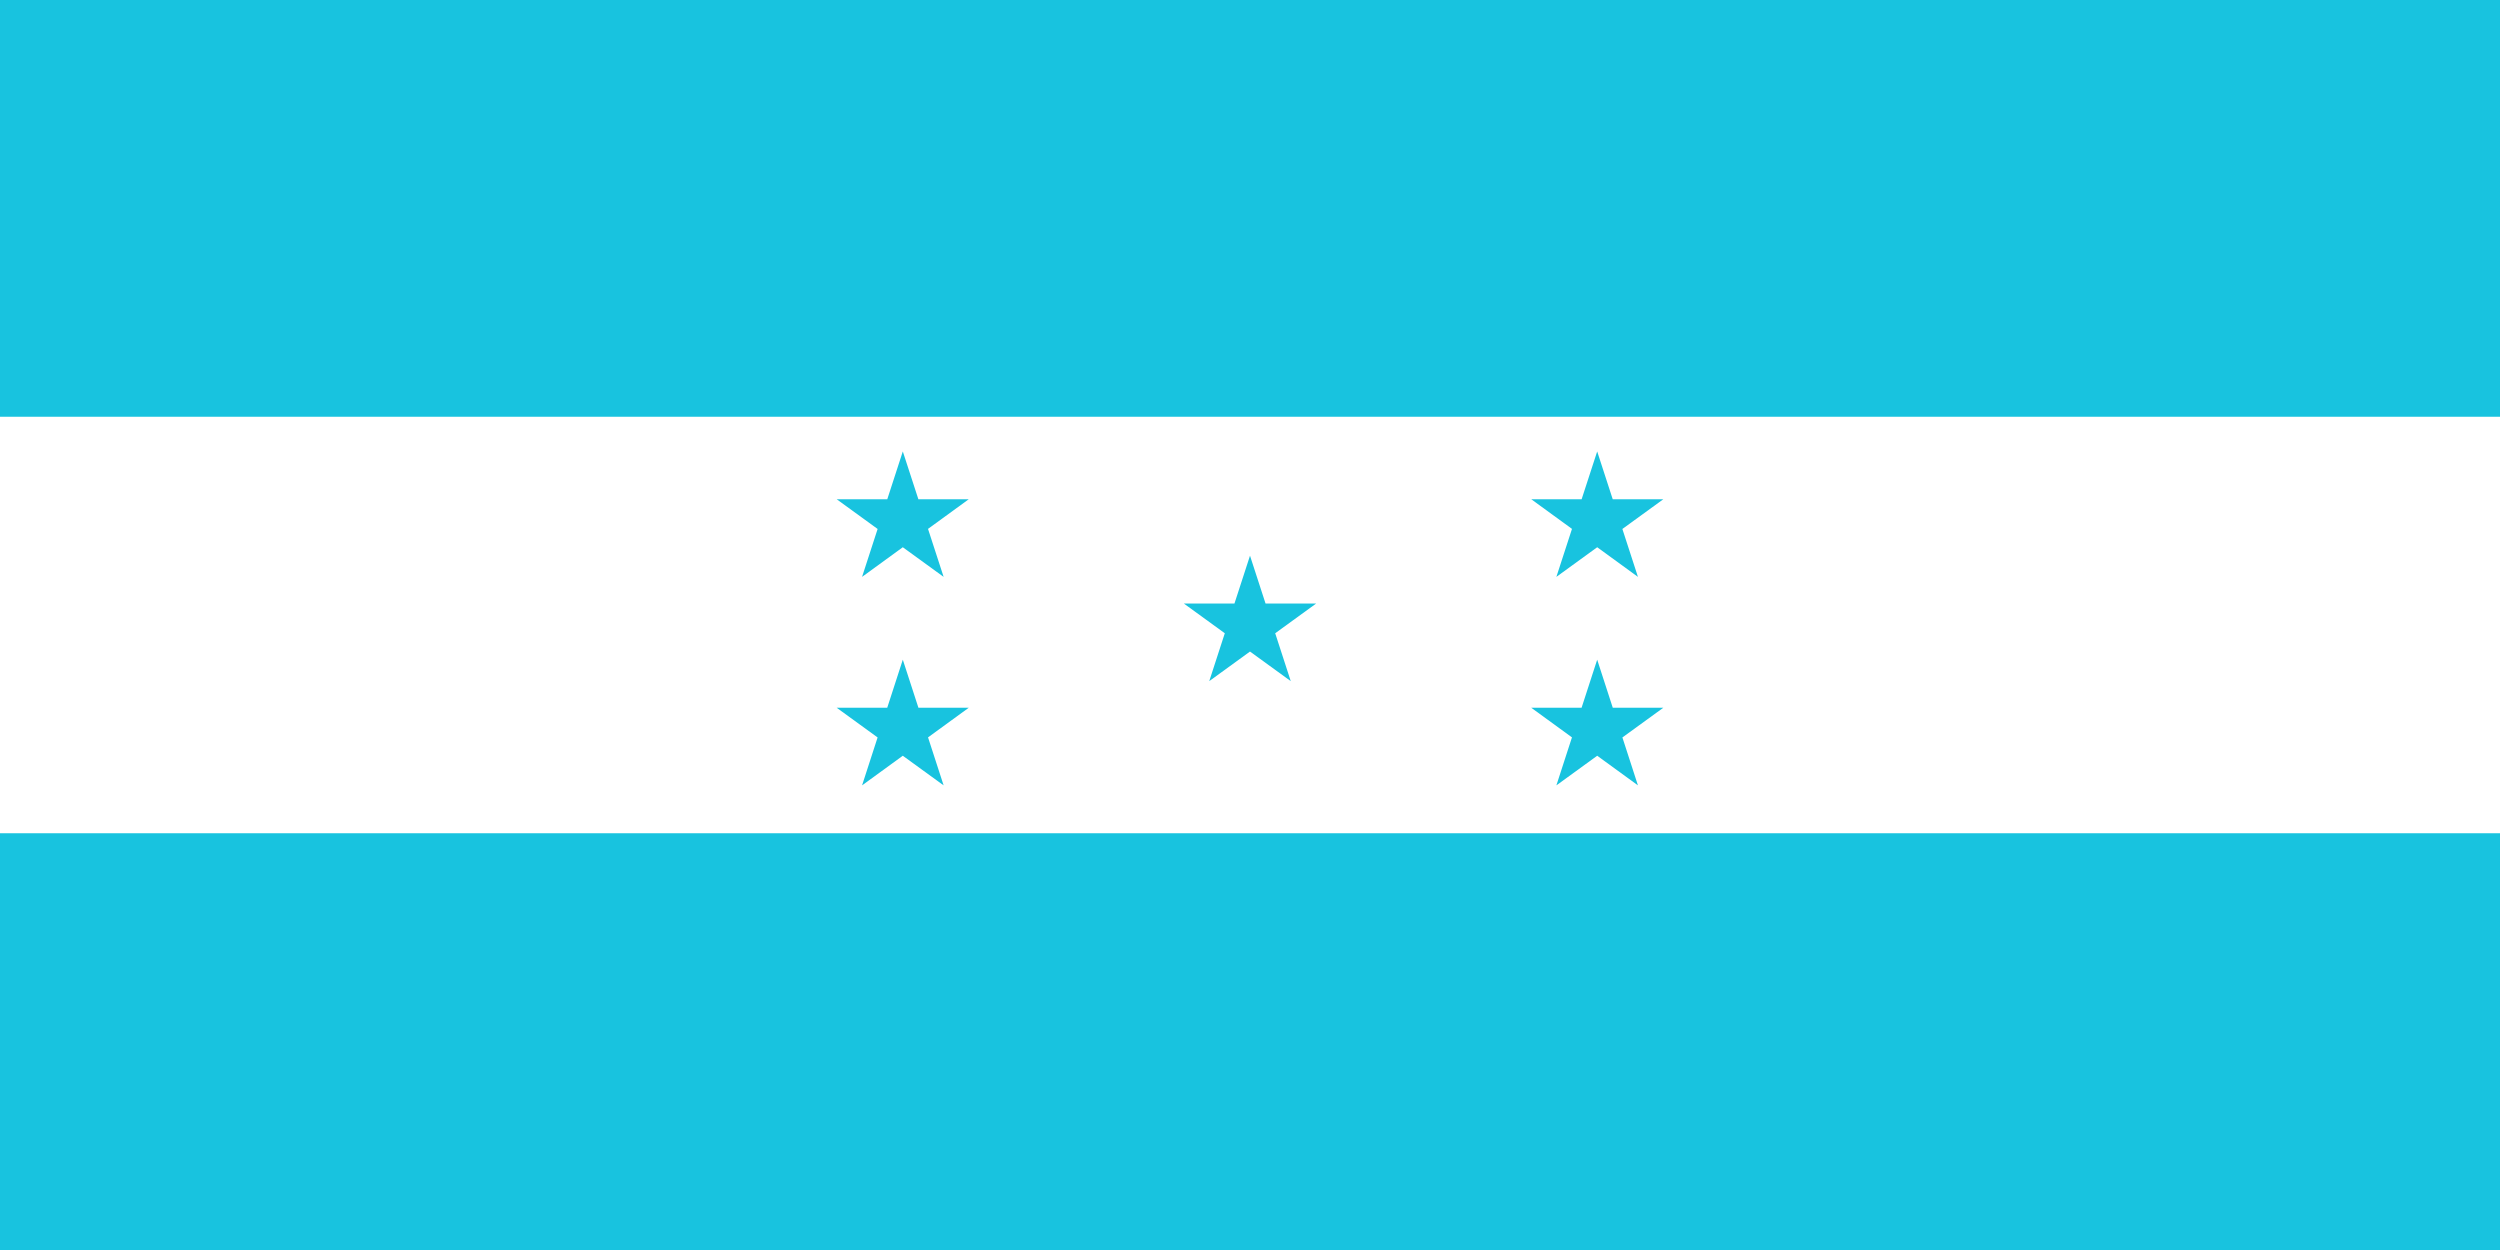<?xml version="1.0" encoding="UTF-8"?>
<svg xmlns="http://www.w3.org/2000/svg" xmlns:xlink="http://www.w3.org/1999/xlink" width="40px" height="20px" viewBox="0 0 40 20" version="1.1">
<g id="surface1">
<rect x="0" y="0" width="40" height="20" style="fill:rgb(100%,100%,100%);fill-opacity:1;stroke:none;"/>
<path style=" stroke:none;fill-rule:nonzero;fill:rgb(9.412%,76.471%,87.451%);fill-opacity:1;" d="M 0 0 L 40 0 L 40 6.668 L 0 6.668 Z M 0 13.332 L 40 13.332 L 40 20 L 0 20 Z M 0 13.332 "/>
<path style=" stroke:none;fill-rule:nonzero;fill:rgb(9.412%,76.471%,87.451%);fill-opacity:1;" d="M 14.445 7.223 L 15.098 9.23 L 13.387 7.988 L 15.5 7.988 L 13.793 9.23 Z M 14.445 7.223 "/>
<path style=" stroke:none;fill-rule:nonzero;fill:rgb(9.412%,76.471%,87.451%);fill-opacity:1;" d="M 14.445 10.555 L 15.098 12.566 L 13.387 11.324 L 15.5 11.324 L 13.793 12.566 Z M 14.445 10.555 "/>
<path style=" stroke:none;fill-rule:nonzero;fill:rgb(9.412%,76.471%,87.451%);fill-opacity:1;" d="M 20 8.891 L 20.652 10.898 L 18.941 9.656 L 21.059 9.656 L 19.348 10.898 Z M 20 8.891 "/>
<path style=" stroke:none;fill-rule:nonzero;fill:rgb(9.412%,76.471%,87.451%);fill-opacity:1;" d="M 25.555 7.223 L 26.207 9.23 L 24.5 7.988 L 26.613 7.988 L 24.902 9.23 Z M 25.555 7.223 "/>
<path style=" stroke:none;fill-rule:nonzero;fill:rgb(9.412%,76.471%,87.451%);fill-opacity:1;" d="M 25.555 10.555 L 26.207 12.566 L 24.5 11.324 L 26.613 11.324 L 24.902 12.566 Z M 25.555 10.555 "/>
</g>
</svg>
